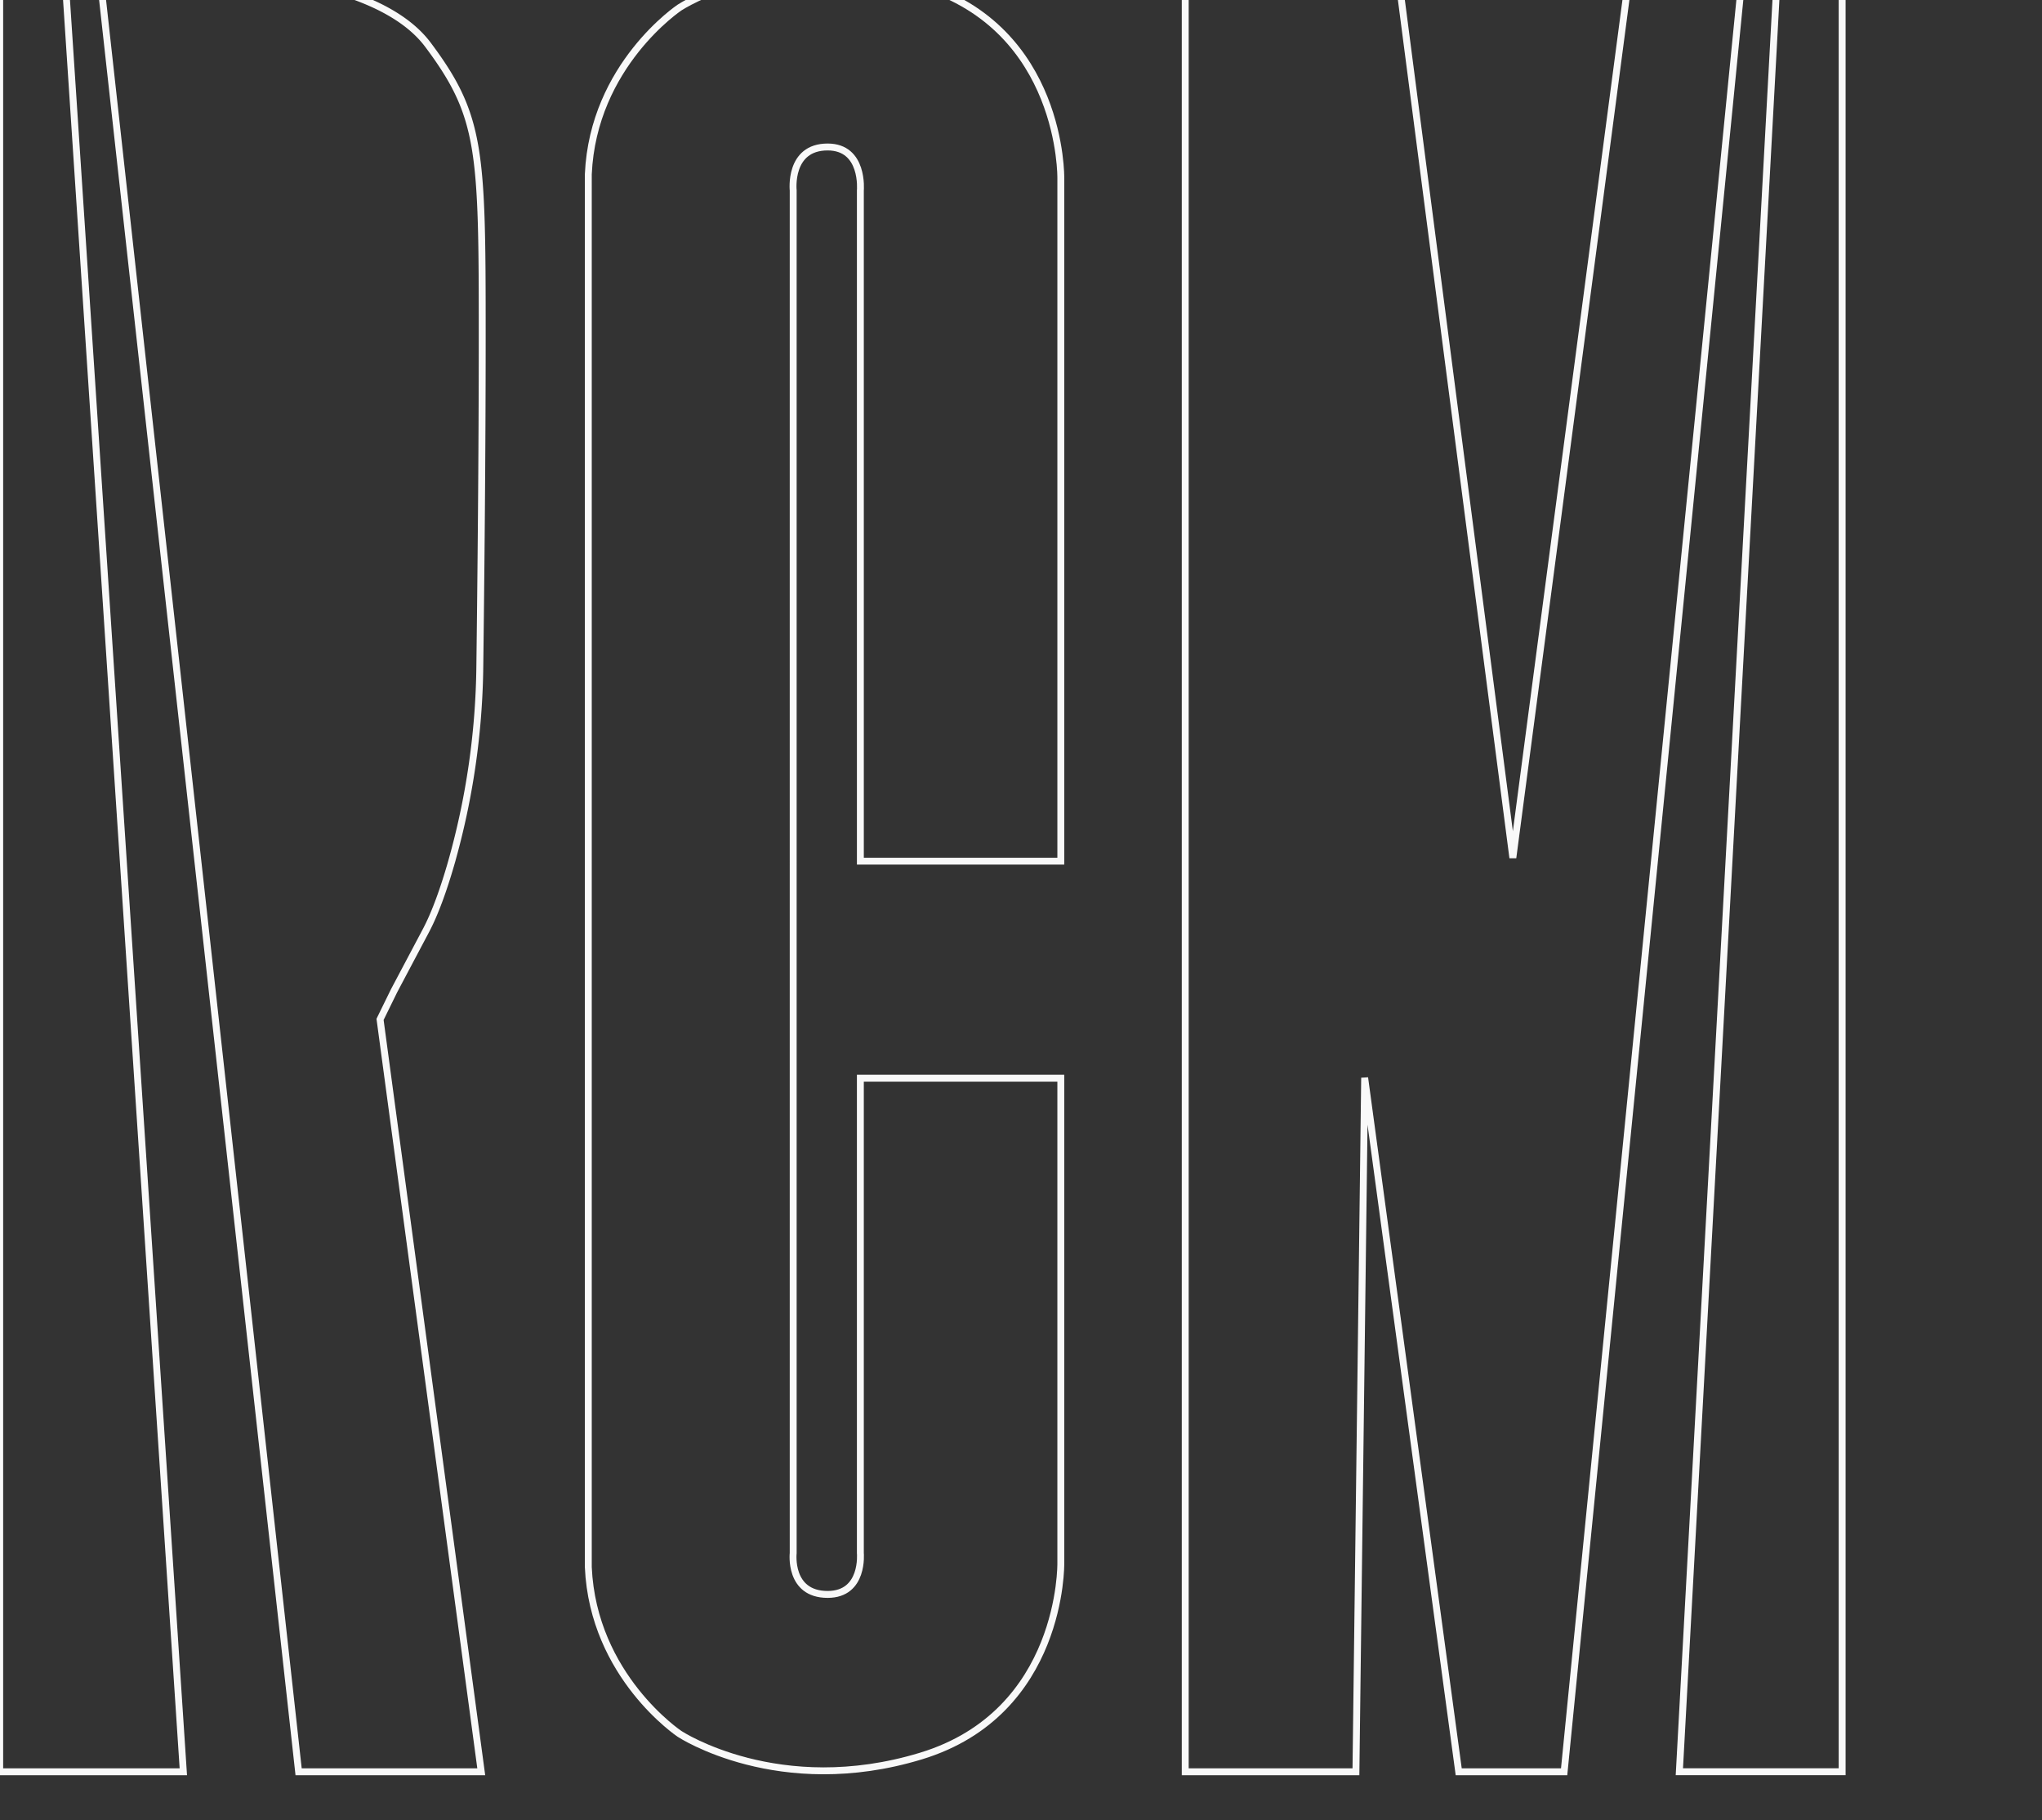 <svg xmlns="http://www.w3.org/2000/svg" xmlns:xlink="http://www.w3.org/1999/xlink" width="886.932" height="790.428" viewBox="0 0 886.932 790.428">
  <rect x="0" y="0" width="886.932" height="790.428" fill="#333333" stroke="none"/>
  <defs>
    <clipPath id="clip-path">
      <path id="Path_58" data-name="Path 58" d="M0,0H886.932V790.428H0Z" transform="translate(0.11 3468.854)" fill="#040505"/>
    </clipPath>
  </defs>
  <g id="Mask_Group_1" data-name="Mask Group 1" transform="translate(-0.11 -3468.854)" clip-path="url(#clip-path)">
    <g id="Group_54" data-name="Group 54" transform="translate(-0.019 3456.054)">
      <g id="Group_15" data-name="Group 15" transform="translate(255.66 0.004)">
        <path id="Path_13" data-name="Path 13" d="M921.674,835.008s-2.035,17.969,14.959,17.969c15.924,0,14.216-17.969,14.216-17.969V628.773h87.063v210.64s1.03,64.971-60.738,83.755-104.824-9.6-104.824-9.6-37.563-24.99-39.666-72.435V236.176c2.1-47.445,39.666-72.413,39.666-72.413s43.059-28.408,104.824-9.624,60.738,83.777,60.738,83.777v296.6H950.85V243.236s1.708-18.885-14.216-18.885c-16.995,0-14.959,18.885-14.959,18.885Z" transform="translate(-832.685 -147.718)" fill="none" stroke="#f9f9f9" stroke-width="3"/>
      </g>
      <g id="Group_16" data-name="Group 16" transform="translate(0 0)">
        <path id="Path_14" data-name="Path 14" d="M806.159,930H726.4V147.717h28.18Z" transform="translate(-726.401 -147.715)" fill="none" stroke="#f9f9f9" stroke-width="3"/>
        <path id="Path_15" data-name="Path 15" d="M830.944,930h79.329L866.32,603.235l6.1-12.448,13.8-26.053c4.085-7.7,7.765-18.154,10.918-29.055a325.4,325.4,0,0,0,12.523-86.4c.435-34.265,1.037-90.846,1.037-142.412,0-80.921-.346-95.893-23.576-126.916-25.137-33.561-105.863-32.223-105.863-32.223H744.391Z" transform="translate(-701.117 -147.716)" fill="none" stroke="#f9f9f9" stroke-width="3"/>
      </g>
      <path id="Path_16" data-name="Path 16" d="M1105.046,930h-45.794L1018.4,628.587,1014.614,930H940.469V147.716h70.026v.071H1032.7l50.069,385.281,50.79-385.281h22.209v-.071h26.864Z" transform="translate(-425.541 -147.716)" fill="none" stroke="#f9f9f9" stroke-width="3"/>
      <path id="Path_17" data-name="Path 17" d="M1072.338,147.716l-42.646,782.275H1100.4V147.716Z" transform="translate(-300.144 -147.716)" fill="none" stroke="#f9f9f9" stroke-width="3"/>
    </g>
  </g>
</svg>
